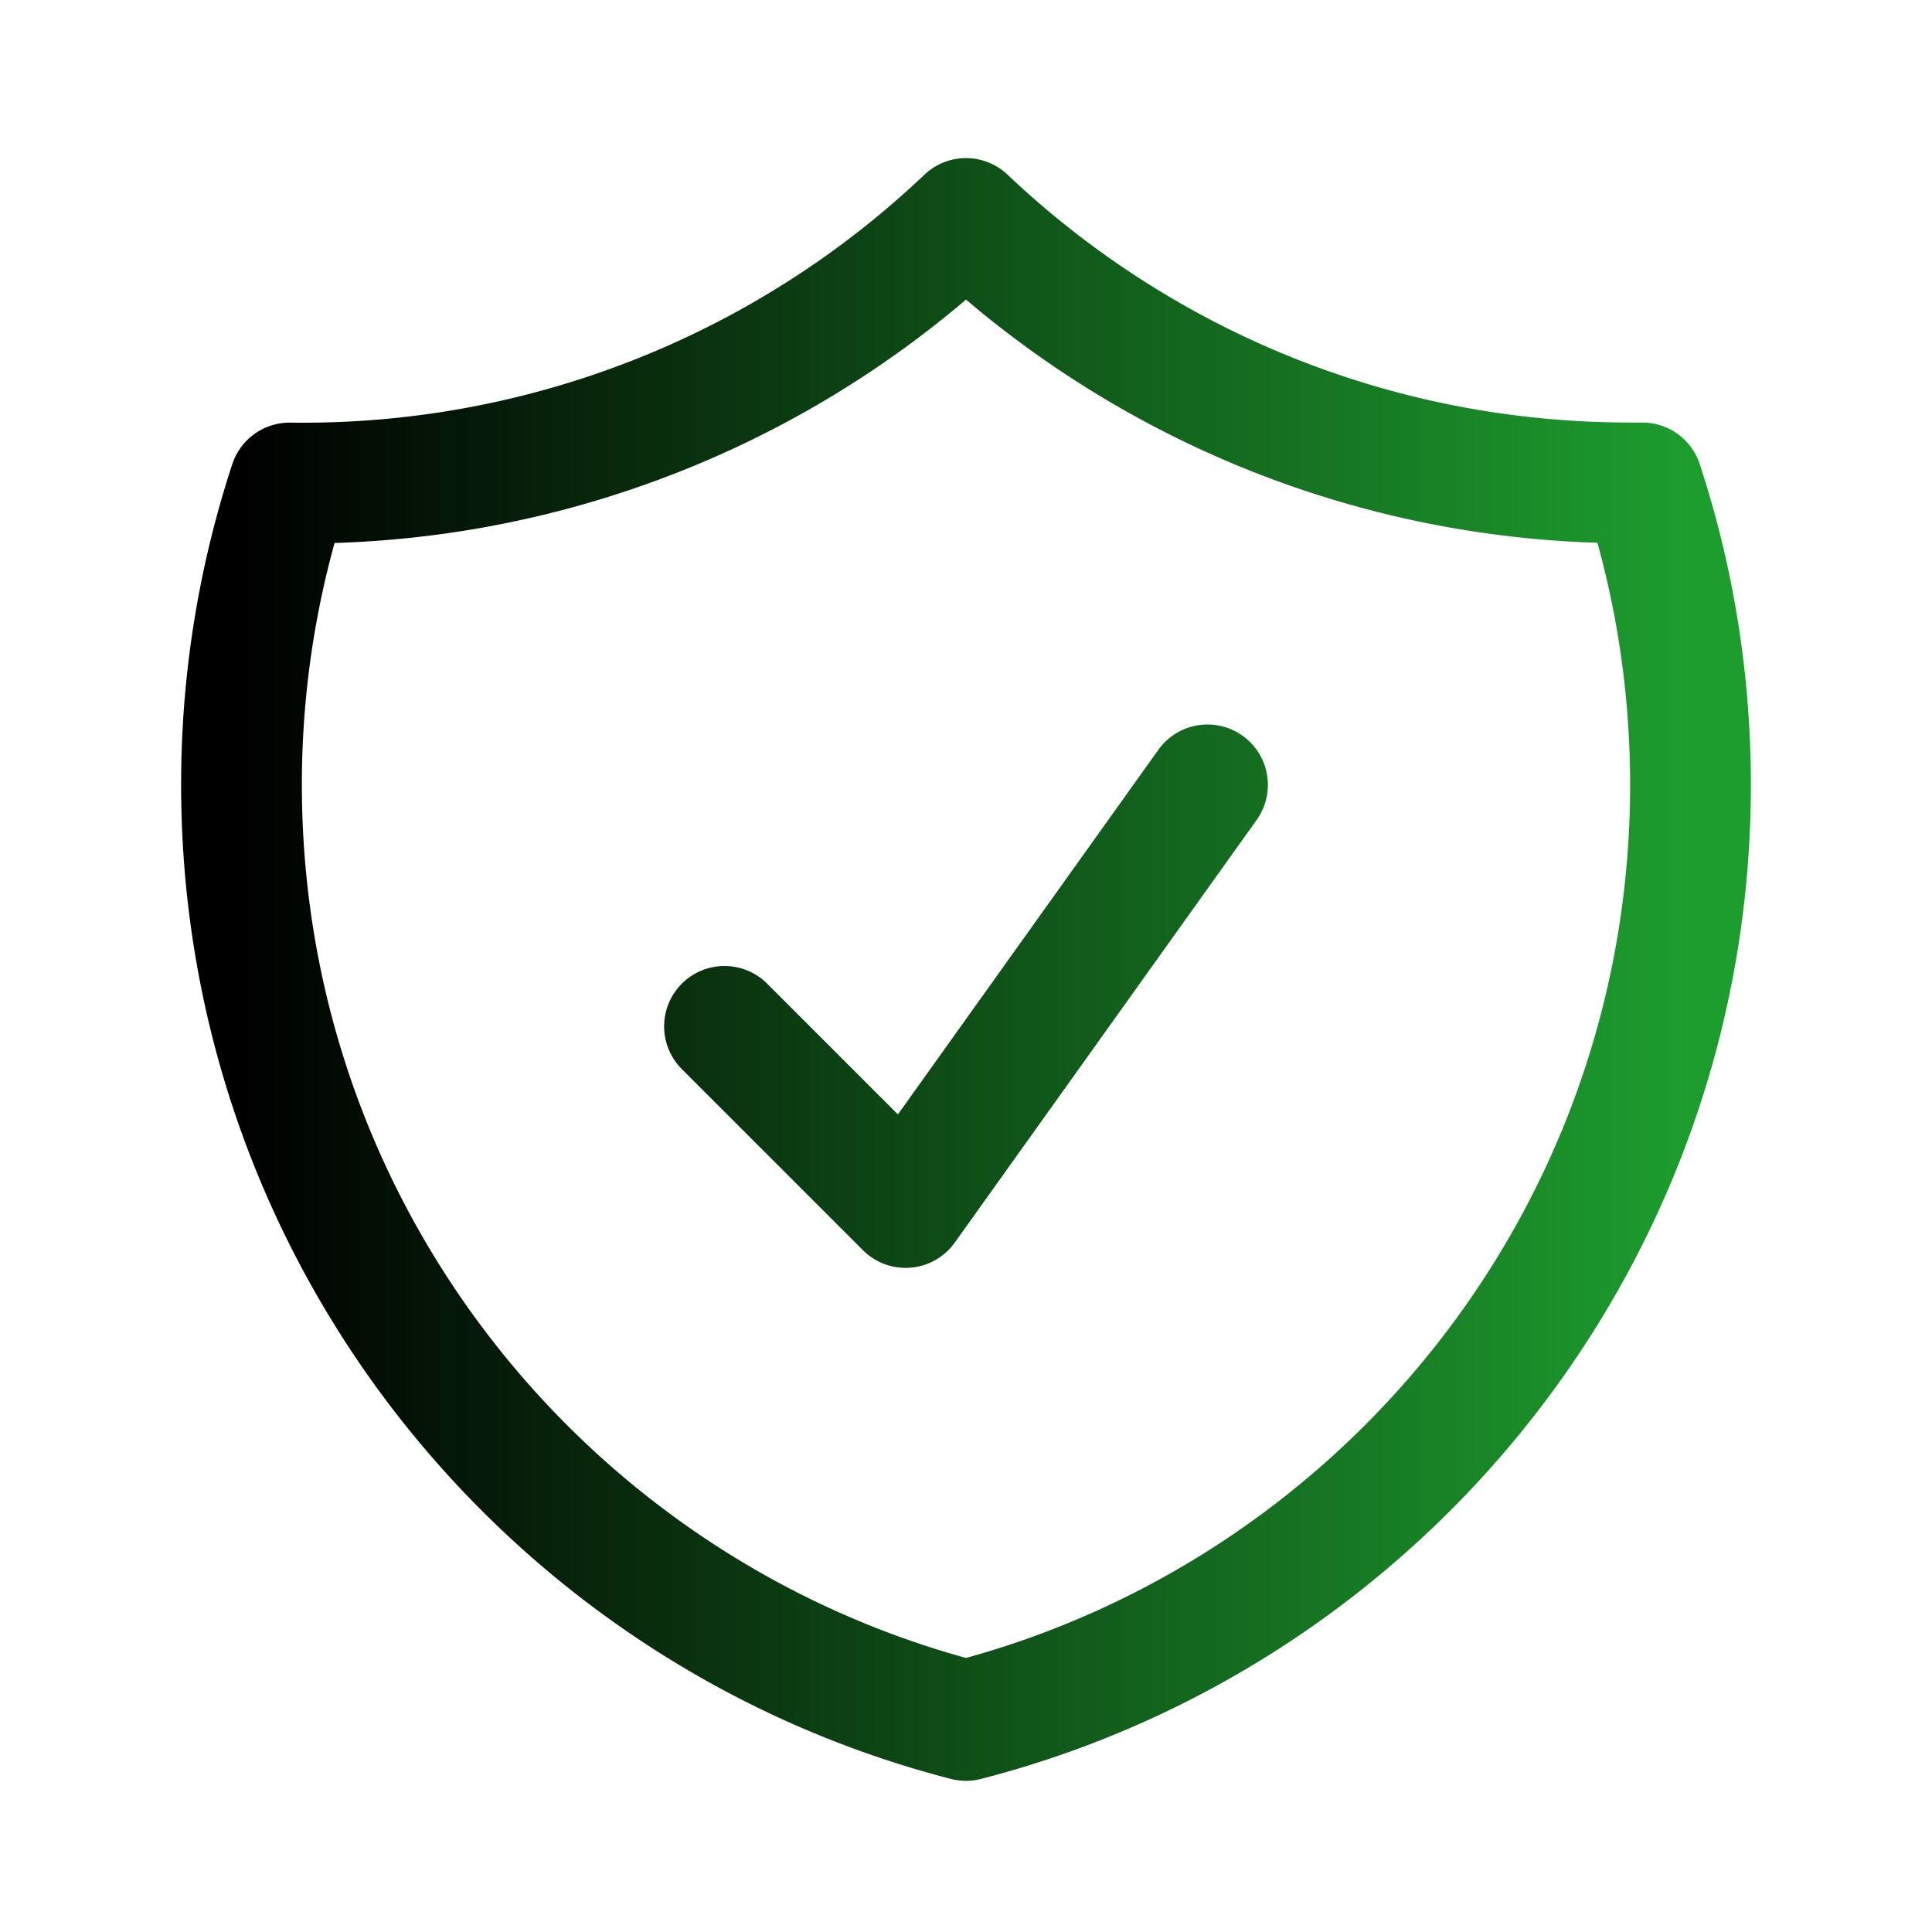 <svg xmlns="http://www.w3.org/2000/svg" viewBox="0 0 24 24" stroke-width="1.5" fill="none" class="size-6">
  <defs>
    <linearGradient id="grad3" x1="0%" y1="0%" x2="100%" y2="0%">
      <stop offset="0%" style="stop-color:black; stop-opacity:1" />
      <stop offset="100%" style="stop-color:#1d9d2e; stop-opacity:1" />
    </linearGradient>
  </defs>
  <path stroke="url(#grad3)" stroke-linecap="round" stroke-linejoin="round" d="M9 12.75 11.25 15 15 9.75m-3-7.036A11.959 11.959 0 0 1 3.598 6 11.99 11.99 0 0 0 3 9.749c0 5.592 3.824 10.29 9 11.623 5.176-1.332 9-6.03 9-11.622 0-1.31-.21-2.571-.598-3.751h-.152c-3.196 0-6.1-1.248-8.25-3.285Z" />
</svg>
